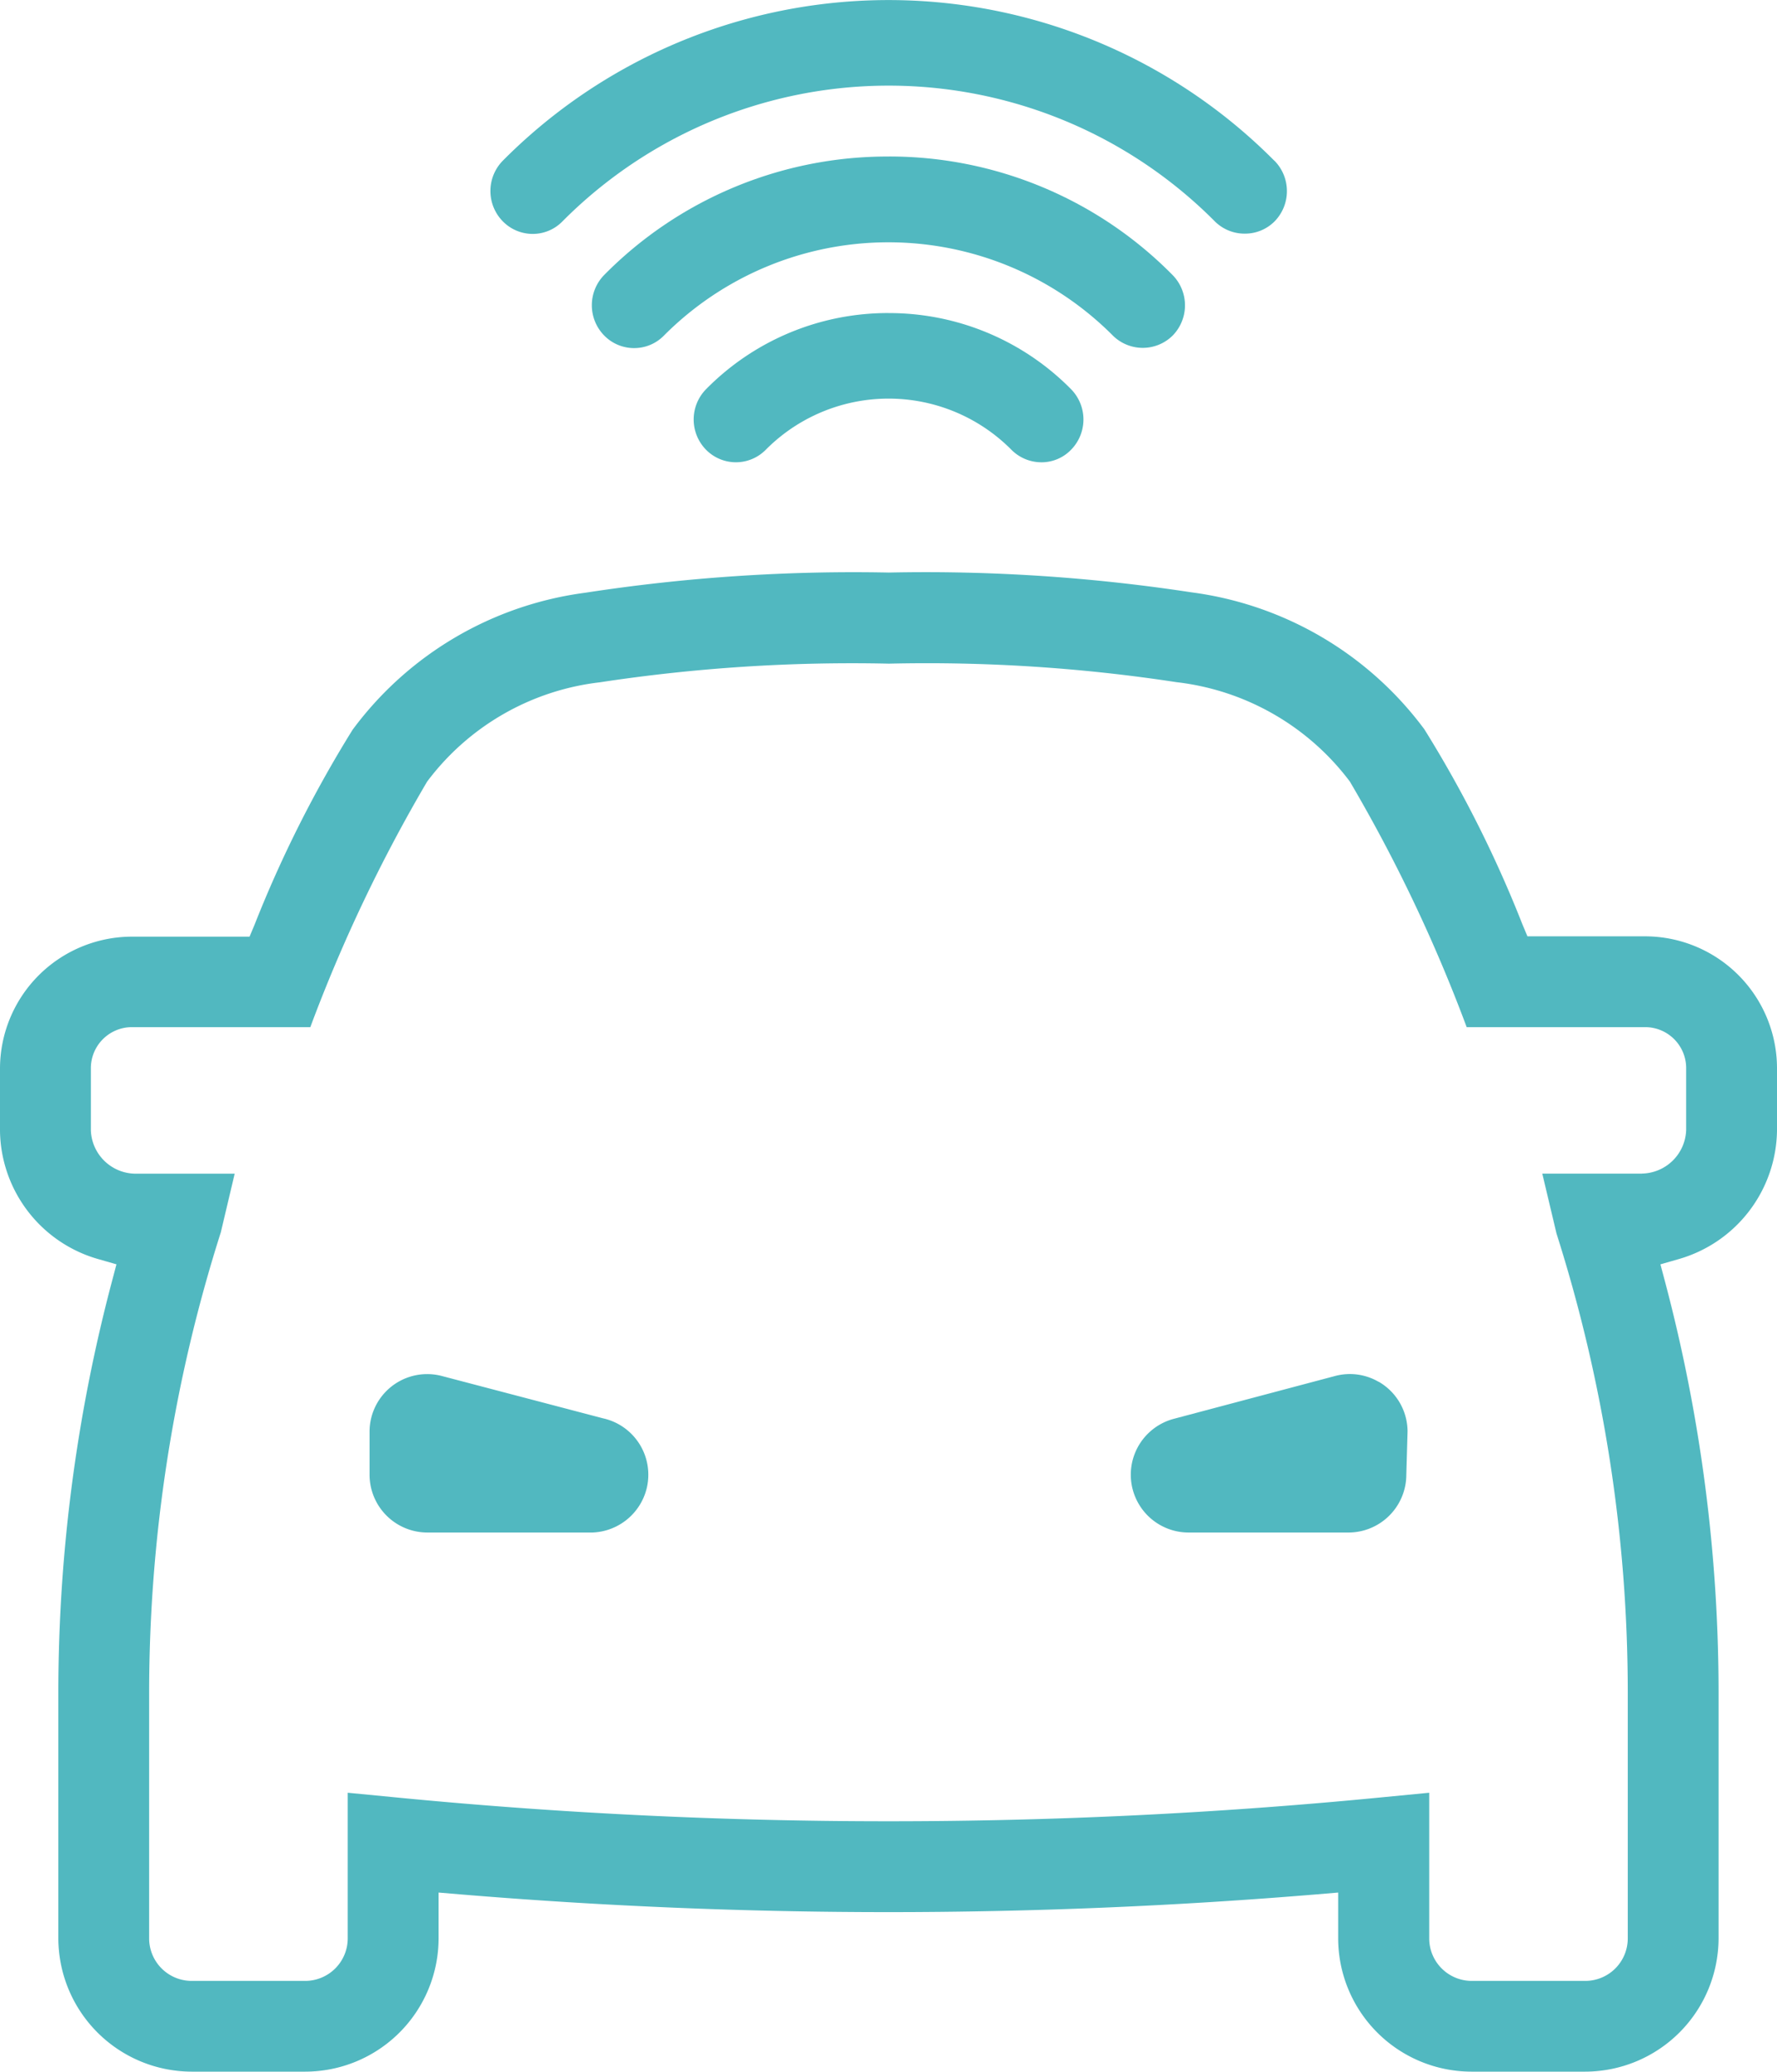 <svg xmlns="http://www.w3.org/2000/svg" xmlns:xlink="http://www.w3.org/1999/xlink" width="60" height="69.949" viewBox="0 0 60 69.949">
  <defs>
    <clipPath id="clip-path">
      <rect id="Rectangle_3488" data-name="Rectangle 3488" width="60" height="69.949" fill="#51b8c0"/>
    </clipPath>
  </defs>
  <g id="Groupe_3181" data-name="Groupe 3181" clip-path="url(#clip-path)">
    <path id="Tracé_16021" data-name="Tracé 16021" d="M104.442,24.97a13.434,13.434,0,0,0-9.6,4,1.46,1.46,0,0,0,.006,2.049,1.41,1.41,0,0,0,.976.419h.031a1.4,1.4,0,0,0,1-.418,10.694,10.694,0,0,1,15.167,0,1.436,1.436,0,0,0,2.01,0,1.46,1.46,0,0,0,0-2.051,13.425,13.425,0,0,0-9.592-4" transform="translate(-74.442 -19.685)" fill="#51b8c0"/>
    <path id="Tracé_16022" data-name="Tracé 16022" d="M104.678,5.425l0,0a18.351,18.351,0,0,0-26.048,0,1.461,1.461,0,0,0,0,2.049,1.413,1.413,0,0,0,1.009.424,1.4,1.4,0,0,0,1-.419,15.525,15.525,0,0,1,22.036,0,1.425,1.425,0,0,0,1.007.41,1.41,1.41,0,0,0,1-.408,1.462,1.462,0,0,0,0-2.056" transform="translate(-61.652)" fill="#51b8c0"/>
    <path id="Tracé_16023" data-name="Tracé 16023" d="M117.231,49.935a8.615,8.615,0,0,0-6.157,2.568,1.459,1.459,0,0,0,0,2.051,1.414,1.414,0,0,0,2.01,0,5.842,5.842,0,0,1,8.3,0,1.428,1.428,0,0,0,1.006.42h.025a1.384,1.384,0,0,0,.974-.417,1.459,1.459,0,0,0,0-2.057,8.62,8.62,0,0,0-6.154-2.564" transform="translate(-87.231 -39.365)" fill="#51b8c0"/>
    <path id="Tracé_16024" data-name="Tracé 16024" d="M66.847,220.691l-.021-.005L61.4,219.261a1.948,1.948,0,0,0-.5-.065h-.015a1.946,1.946,0,0,0-1.93,1.961v1.436a1.954,1.954,0,0,0,1.952,1.952h5.427a1.962,1.962,0,0,0,1.985-1.519,1.951,1.951,0,0,0-1.472-2.335" transform="translate(-46.477 -172.8)" fill="#51b8c0"/>
    <path id="Tracé_16025" data-name="Tracé 16025" d="M188.732,219.447a1.935,1.935,0,0,0-.972-.263,1.965,1.965,0,0,0-.5.066h0l-5.433,1.443a1.952,1.952,0,0,0,.487,3.842h5.418a1.956,1.956,0,0,0,1.934-1.952l.042-1.462a1.947,1.947,0,0,0-.971-1.675" transform="translate(-142.182 -172.79)" fill="#51b8c0"/>
    <path id="Tracé_16026" data-name="Tracé 16026" d="M60,110.16v-2.128a4.459,4.459,0,0,0-4.417-4.431l-4.009,0-.168-.4a40.448,40.448,0,0,0-3.313-6.591,11.674,11.674,0,0,0-7.87-4.625,59.436,59.436,0,0,0-10.2-.667H30A59.539,59.539,0,0,0,19.757,92a11.653,11.653,0,0,0-7.851,4.625,40.872,40.872,0,0,0-3.312,6.587l-.168.4-4.016,0A4.461,4.461,0,0,0,0,108.047v2.138A4.567,4.567,0,0,0,3.322,114.5l.61.175-.162.614a54.291,54.291,0,0,0-1.8,13.845v8.3a4.512,4.512,0,0,0,4.5,4.5h3.839a4.507,4.507,0,0,0,4.5-4.5v-1.547l.7.059a174.7,174.7,0,0,0,28.974,0l.7-.059v1.547a4.507,4.507,0,0,0,4.5,4.5h3.844a4.511,4.511,0,0,0,4.5-4.5v-8.3a54.177,54.177,0,0,0-1.8-13.844l-.163-.614.61-.175A4.579,4.579,0,0,0,60,110.16m-4.558,1.453H52.075l.48,2.022a51.133,51.133,0,0,1,2.406,15.5v8.3a1.435,1.435,0,0,1-1.431,1.435H49.691a1.436,1.436,0,0,1-1.434-1.435v-4.918l-1.685.163c-5.455.531-11.016.8-16.528.8h-.09c-5.514,0-11.076-.27-16.53-.8l-1.683-.163v4.918a1.437,1.437,0,0,1-1.435,1.435H6.47a1.436,1.436,0,0,1-1.434-1.435v-8.3a51.289,51.289,0,0,1,2.42-15.541l.468-1.979H4.579a1.519,1.519,0,0,1-1.511-1.459v-2.089a1.387,1.387,0,0,1,1.368-1.4l6.042,0a52.388,52.388,0,0,1,3.943-8.289,8.507,8.507,0,0,1,5.832-3.354,56.6,56.6,0,0,1,9.762-.63,55.687,55.687,0,0,1,9.707.625,8.543,8.543,0,0,1,5.856,3.356,52.516,52.516,0,0,1,3.944,8.292l6.033,0a1.384,1.384,0,0,1,1.378,1.382v2.085a1.522,1.522,0,0,1-1.49,1.477" transform="translate(0 -71.986)" fill="#51b8c0"/>
  </g>
</svg>